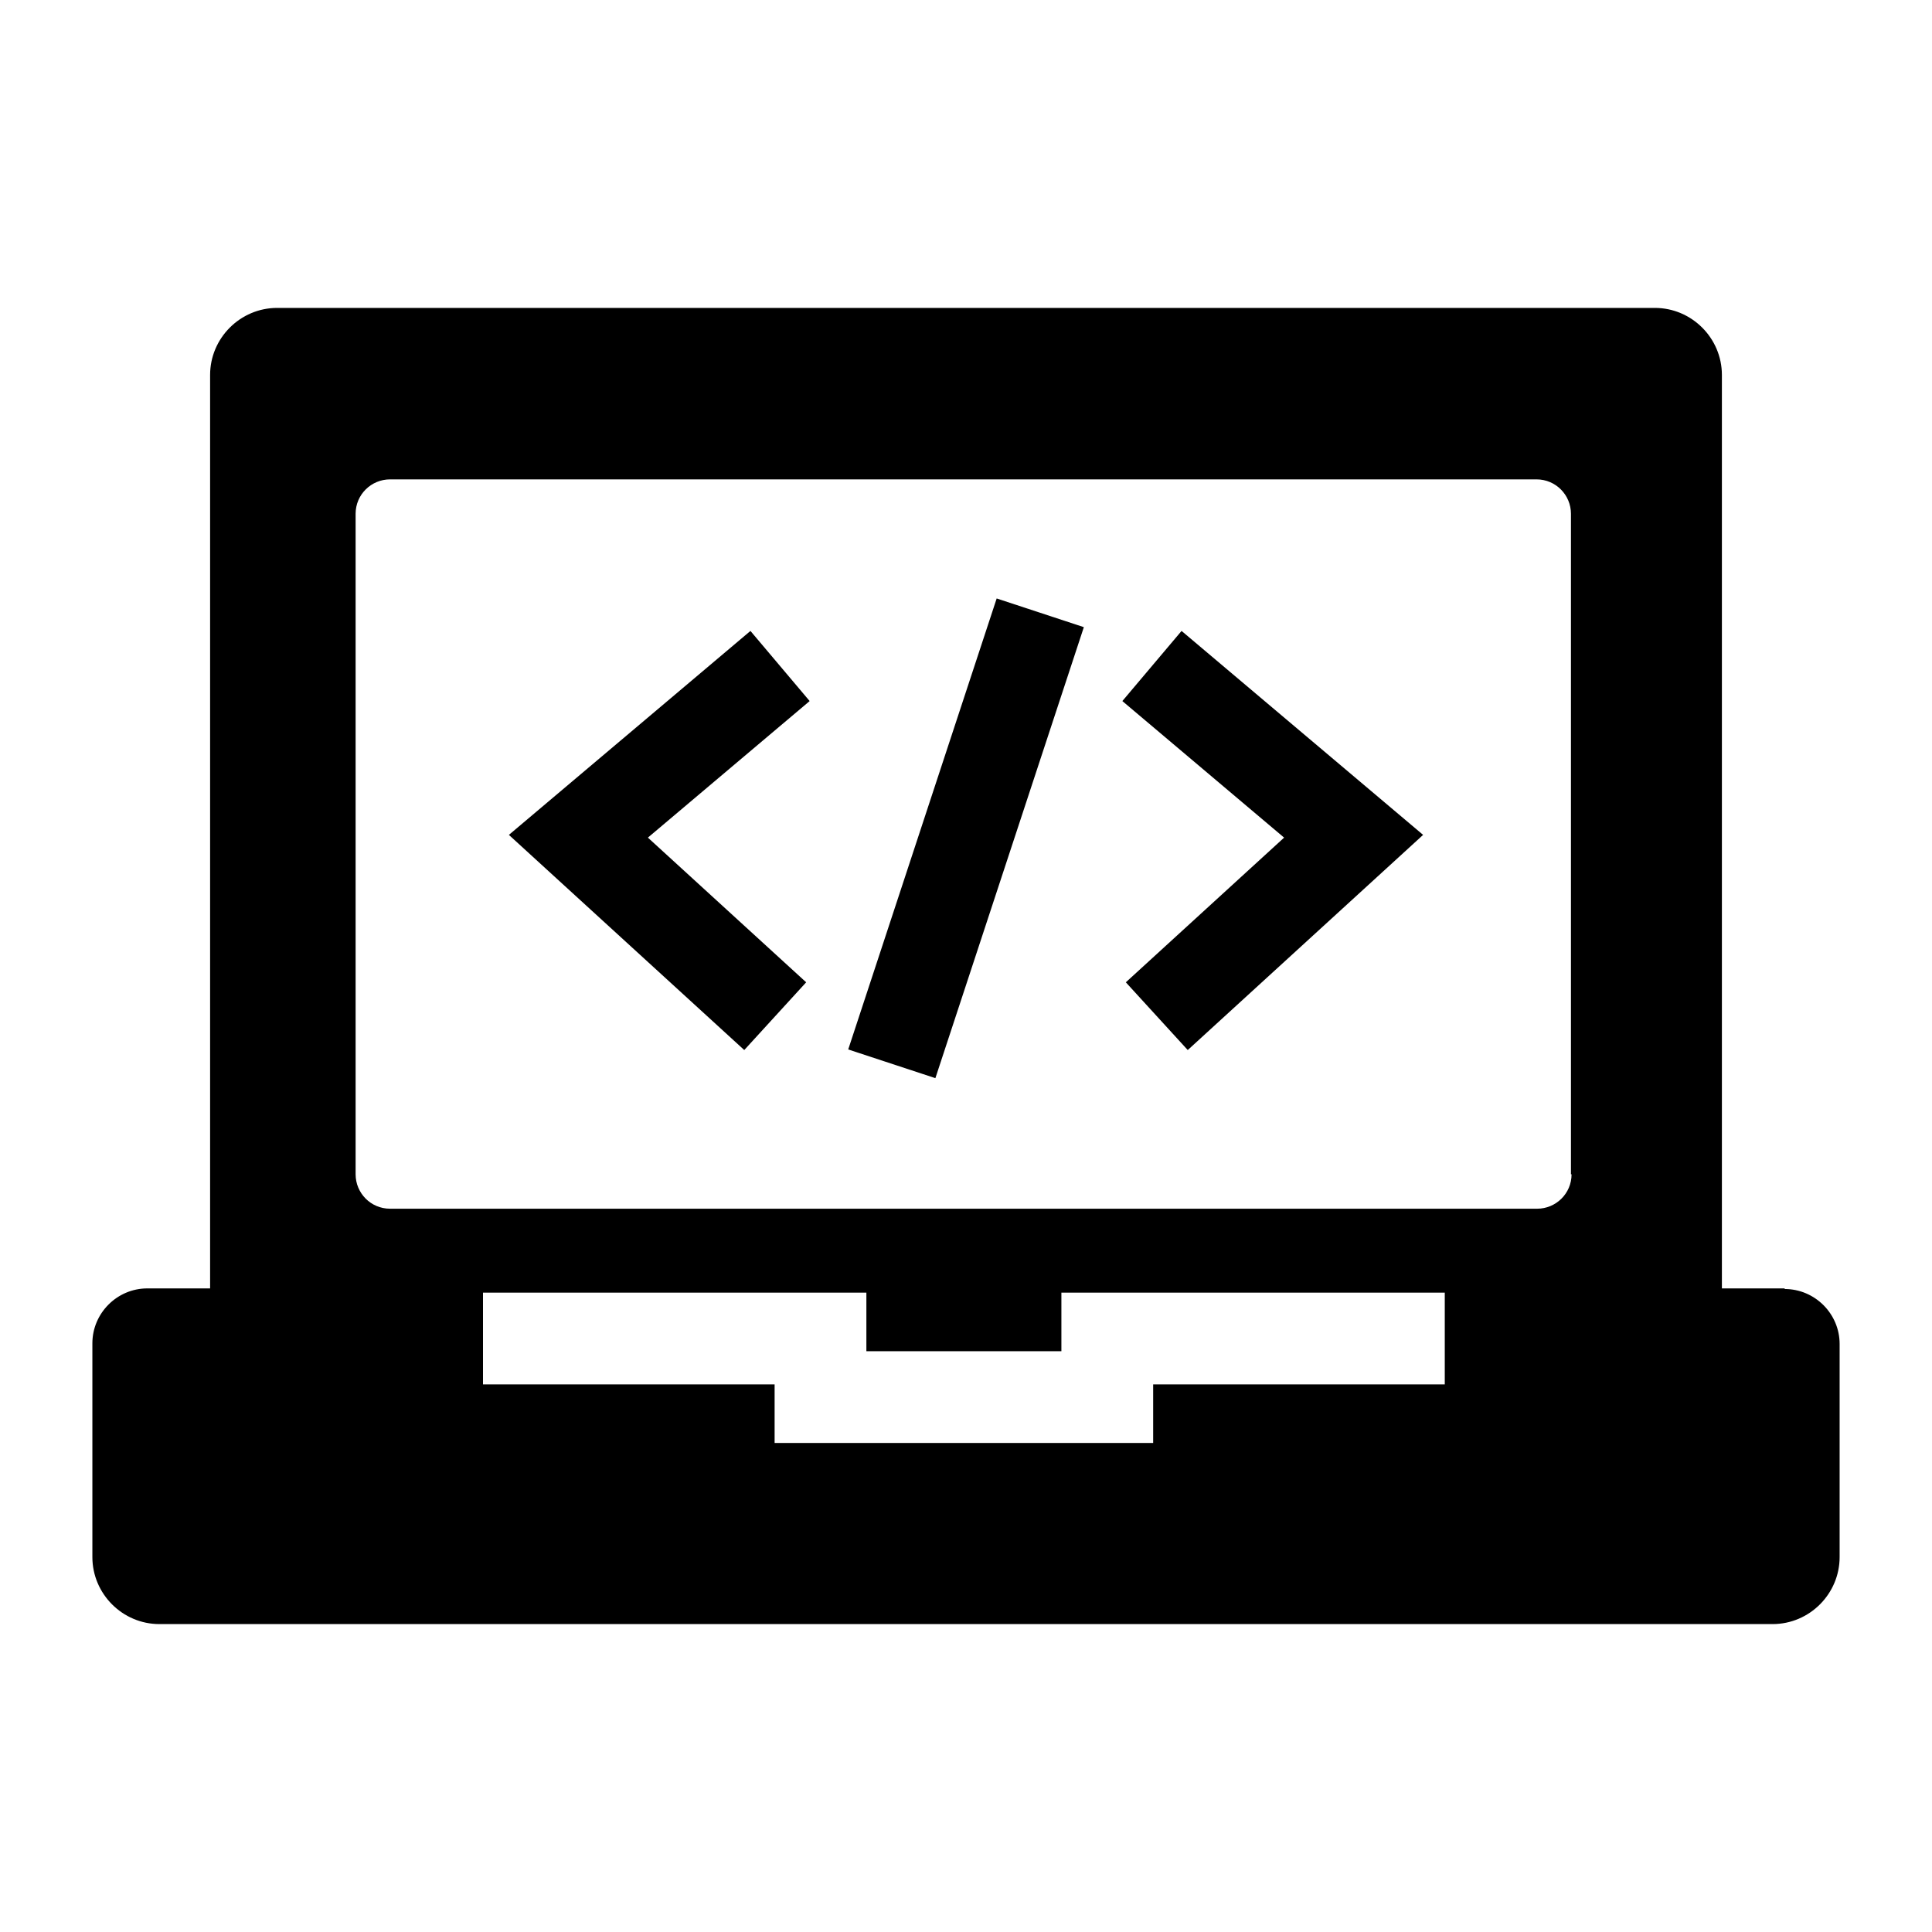 <?xml version="1.0" encoding="UTF-8"?>
<svg xmlns="http://www.w3.org/2000/svg" width="32" height="32" viewBox="0 0 32 32" fill="none">
  <path d="M29.56 21.34H28.52V6.21C28.52 5.6 28.02 5.1 27.41 5.1H4.59C3.98 5.1 3.48 5.6 3.48 6.21V21.34H2.44C1.94 21.34 1.53 21.75 1.53 22.25V25.79C1.53 26.4 2.03 26.9 2.64 26.9H29.36C29.97 26.9 30.47 26.4 30.47 25.79V22.26C30.47 21.76 30.06 21.35 29.56 21.35V21.34ZM23.93 22.93H19.1V23.9H12.83V22.93H8V21.41H14.35V22.38H17.58V21.41H23.93V22.93ZM26.03 19.45C26.03 19.77 25.77 20.02 25.46 20.02H6.46C6.14 20.02 5.89 19.76 5.89 19.45V8.51C5.89 8.19 6.15 7.94 6.46 7.94H25.45C25.77 7.94 26.02 8.2 26.02 8.51V19.45H26.03Z" fill="black"></path>
  <path d="M12.92 11.031L9.58 13.851L12.84 16.831" stroke="black" stroke-width="1.52" stroke-miterlimit="10"></path>
  <path d="M19.08 11.031L22.42 13.851L19.16 16.831" stroke="black" stroke-width="1.52" stroke-miterlimit="10"></path>
  <path d="M17.23 10.15L14.771 17.62" stroke="black" stroke-width="1.52" stroke-miterlimit="10"></path>
</svg>
